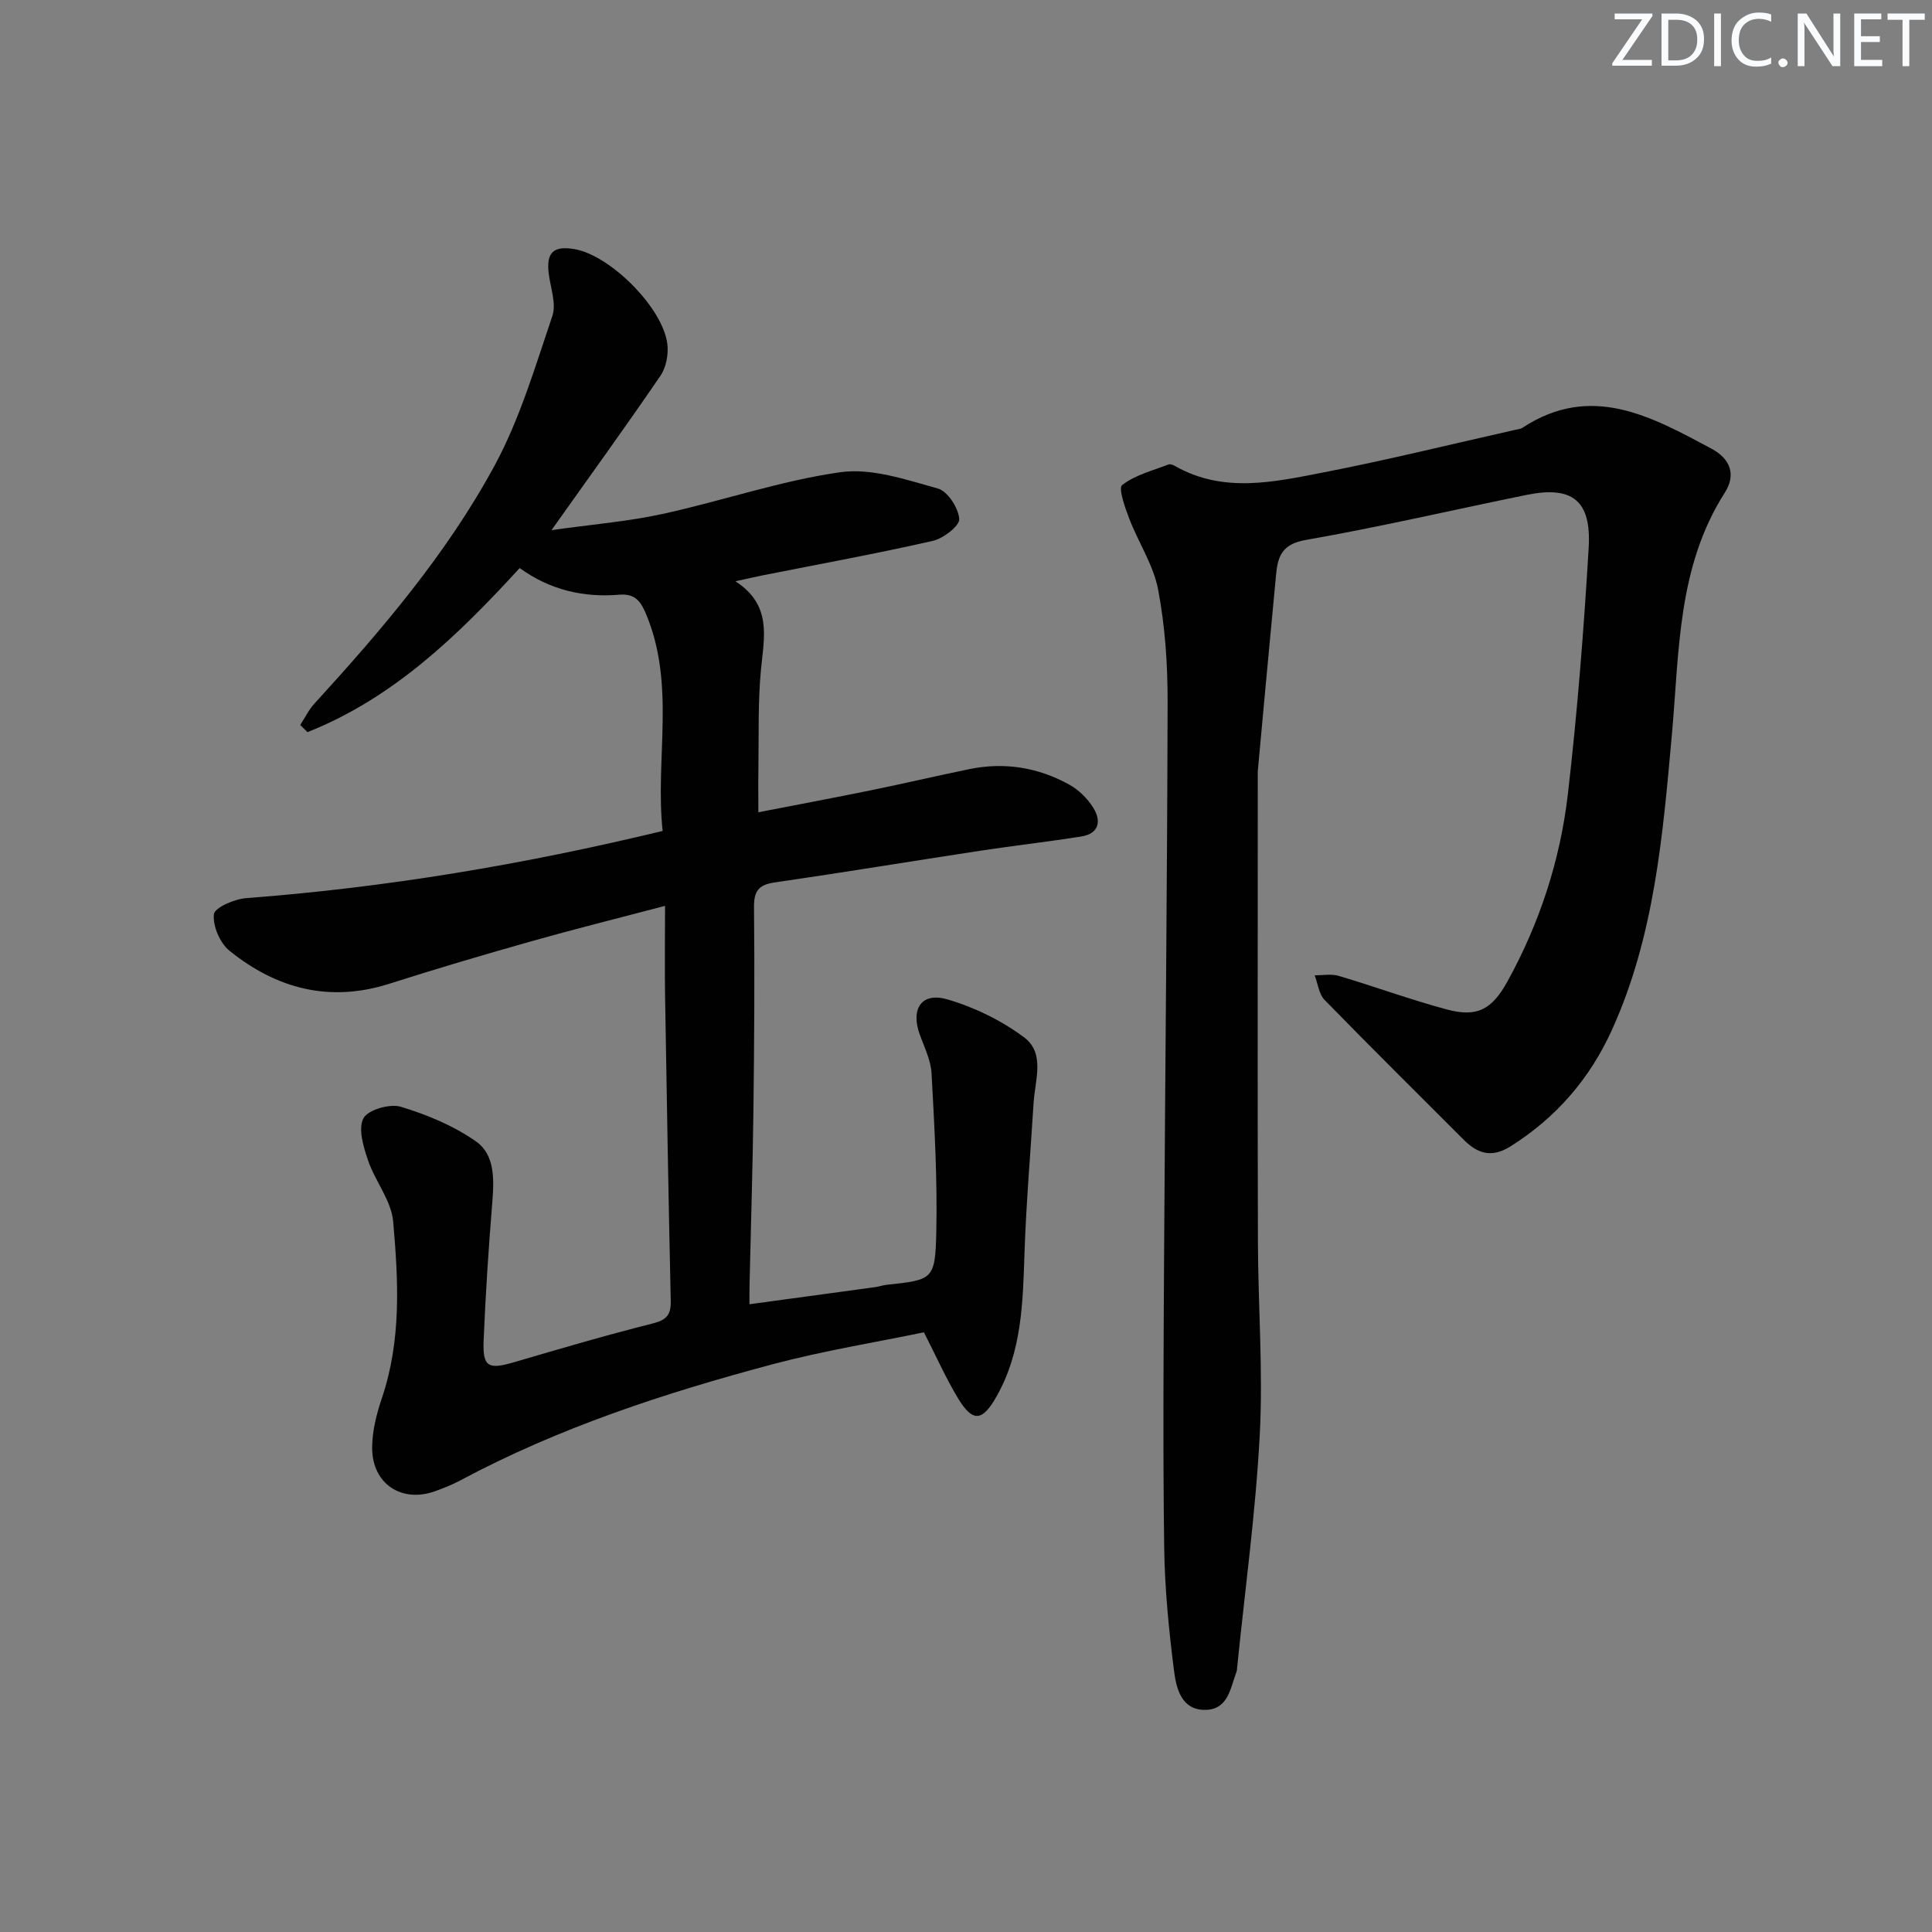 <svg enable-background="new 0 0 400 400" viewBox="0 0 400 400" xmlns="http://www.w3.org/2000/svg"><rect x="0" y="0" width="400" height="400" fill="#808080" stroke="none"/><g fill="#fafbfc"><path d="m342.2 3.2-6.3 9.2h6.1v1.2h-8.2v-.5l6.2-9.1h-5.7v-1.2h7.8v.4z"/><path d="m344 13.7v-10.9h3.1c1.6 0 3 .5 4.1 1.4 1.1 1 1.6 2.2 1.6 3.9s-.5 3-1.6 4-2.5 1.5-4.2 1.5h-3zm1.4-9.6v8.4h1.6c1.4 0 2.5-.4 3.2-1.1.8-.8 1.2-1.8 1.2-3.2s-.4-2.4-1.2-3.1-1.8-1-3.1-1z"/><path d="m356.3 2.8v10.9h-1.4v-10.9z"/><path d="m366.6 13.2c-.8.4-1.8.6-3 .6-1.6 0-2.8-.5-3.7-1.5s-1.4-2.3-1.4-3.9c0-1.7.5-3.2 1.6-4.2s2.4-1.6 4-1.6c1 0 1.9.1 2.6.4v1.5c-.8-.4-1.6-.6-2.6-.6-1.2 0-2.2.4-3 1.2s-1.1 1.9-1.1 3.3c0 1.3.4 2.3 1.1 3.1s1.6 1.1 2.8 1.1c1.1 0 2-.2 2.8-.7v1.3z"/><path d="m368.2 13c0-.3.1-.5.3-.6.2-.2.4-.3.6-.3.3 0 .5.1.7.3s.3.4.3.6-.1.5-.3.6c-.2.2-.4.3-.7.3s-.5-.1-.6-.3c-.2-.2-.3-.4-.3-.6z"/><path d="m381.1 13.7h-1.7l-5.5-8.4c-.2-.2-.3-.5-.4-.7 0 .2.1.8.1 1.5v7.6h-1.4v-10.9h1.8l5.3 8.3c.3.4.4.6.4.8 0-.3-.1-.8-.1-1.6v-7.5h1.4v10.9z"/><path d="m389.7 13.7h-5.8v-10.9h5.6v1.2h-4.2v3.5h3.9v1.2h-3.9v3.7h4.4z"/><path d="m398.4 4.1h-3.1v9.6h-1.4v-9.6h-3.1v-1.3h7.7v1.3z"/></g><path d="m155.17 270.03c8.97-1.22 17.49-2.37 26-3.54.82-.11 1.62-.4 2.44-.49 9.54-1.03 10.02-1.01 10.24-11.01.24-10.91-.39-21.84-.98-32.75-.15-2.72-1.48-5.4-2.44-8.03-1.94-5.35.36-8.87 5.75-7.29 5.6 1.64 11.19 4.37 15.86 7.86 4.4 3.29 2.24 8.9 1.95 13.61-.63 10.27-1.52 20.54-1.87 30.82-.35 10.34-.5 20.6-5.83 29.97-2.91 5.11-4.89 5.37-7.96.29-2.47-4.09-4.41-8.48-7.04-13.63-10.03 2.08-20.81 3.82-31.31 6.61-22.33 5.95-44.26 13.12-64.75 24.09-1.61.86-3.33 1.53-5.04 2.16-7.01 2.58-13.19-1.47-13.14-9.03.02-3.41.91-6.93 2.01-10.19 4.07-12.01 3.42-24.35 2.34-36.58-.38-4.35-3.75-8.36-5.22-12.71-.94-2.78-2.07-6.5-.93-8.66.92-1.76 5.45-3.07 7.72-2.39 5.44 1.64 10.94 3.93 15.57 7.17 3.89 2.71 3.77 7.75 3.4 12.42-.78 9.61-1.42 19.23-1.81 28.86-.22 5.45.98 6 6.28 4.45 9.55-2.81 19.11-5.61 28.76-8.04 2.87-.72 3.77-1.83 3.7-4.67-.46-20.97-.83-41.94-1.17-62.91-.1-5.97-.01-11.95-.01-18.87-9.64 2.54-18.61 4.77-27.5 7.28-9.9 2.8-19.77 5.71-29.57 8.84-12.39 3.95-23.36 1.04-33.11-6.83-1.97-1.59-3.48-5.12-3.23-7.55.14-1.37 4.25-3.16 6.68-3.34 28.88-2.19 57.32-6.93 86.23-13.91-1.6-14.96 2.79-30.35-3.53-45.14-1.12-2.61-2.35-4.02-5.46-3.77-7.32.6-14.22-.91-20.61-5.52-12.79 13.98-26.2 26.95-43.93 33.97-.5-.49-1-.99-1.5-1.48.97-1.49 1.76-3.14 2.94-4.43 13.96-15.27 27.42-31.04 37.29-49.26 5.24-9.67 8.41-20.5 11.97-30.99.86-2.55-.39-5.83-.75-8.77-.54-4.35.95-5.81 5.29-5.08 7.43 1.25 18.39 12.18 19.27 19.69.25 2.11-.24 4.78-1.41 6.5-7.1 10.41-14.5 20.62-22.58 32 8.25-1.17 15.74-1.77 23.03-3.36 12.3-2.68 24.34-6.87 36.74-8.63 6.48-.92 13.63 1.54 20.22 3.37 2.03.56 4.27 4.03 4.43 6.31.1 1.42-3.29 4.03-5.47 4.53-11.64 2.65-23.4 4.79-35.12 7.12-1.6.32-3.19.69-5.75 1.25 7.64 4.94 5.93 11.57 5.29 18.26-.65 6.78-.42 13.64-.53 20.47-.05 2.78-.01 5.57-.01 9.09 7.77-1.51 15.52-2.96 23.25-4.54 6.82-1.39 13.61-2.99 20.43-4.39 7.3-1.5 14.3-.36 20.76 3.25 1.94 1.08 3.73 2.87 4.91 4.76 1.68 2.7 1.21 5.34-2.46 5.93-6.88 1.1-13.81 1.87-20.71 2.92-14.27 2.17-28.52 4.53-42.8 6.6-3.32.48-4.31 1.77-4.28 5.12.14 14 .05 28-.12 41.99-.15 11.98-.53 23.96-.8 35.94-.04 1.26-.02 2.56-.02 4.28z" fill="#010102"/><path d="m260.41 159.66c0 36.55-.06 67.02.03 97.48.04 13.31 1.08 26.66.38 39.93-.85 16.05-3.05 32.03-4.67 48.04-.03.33-.03.68-.14.99-1.26 3.34-1.7 7.77-6.34 7.91-5.04.15-6.13-4.41-6.59-8.02-1.09-8.55-1.94-17.18-2.05-25.79-.27-20.49-.13-40.99-.01-61.48.22-37.8.64-75.59.72-113.39.02-7.76-.52-15.64-1.96-23.25-.96-5.09-4.09-9.75-5.98-14.7-.88-2.29-2.3-6.32-1.47-6.96 2.7-2.08 6.31-2.99 9.61-4.26.38-.15 1 .13 1.42.37 9.97 5.63 20.39 3.27 30.59 1.29 13.34-2.59 26.55-5.86 39.82-8.84.49-.11 1.03-.15 1.43-.41 14.23-9.34 26.66-2.35 39.12 4.31 3.94 2.11 5.17 5.39 2.77 9.14-9.82 15.36-9.4 32.93-10.94 50.03-1.88 20.87-3.6 41.73-12.41 61.17-4.59 10.12-11.54 18.16-21 24.12-3.88 2.44-6.8 1.54-9.7-1.37-9.62-9.64-19.32-19.22-28.82-28.97-1.17-1.21-1.37-3.36-2.03-5.08 1.67.02 3.46-.33 5 .13 7.47 2.22 14.81 4.92 22.33 6.94 6.28 1.69 9.36.05 12.59-5.81 6.66-12.08 10.9-25.07 12.49-38.68 1.97-16.98 3.31-34.06 4.32-51.13.57-9.8-3.43-12.82-12.84-10.91-15.26 3.11-30.45 6.66-45.78 9.34-4.92.86-5.76 3.45-6.11 7.25-1.48 15.51-2.9 31.04-3.78 40.61z" fill="#010102"/></svg>